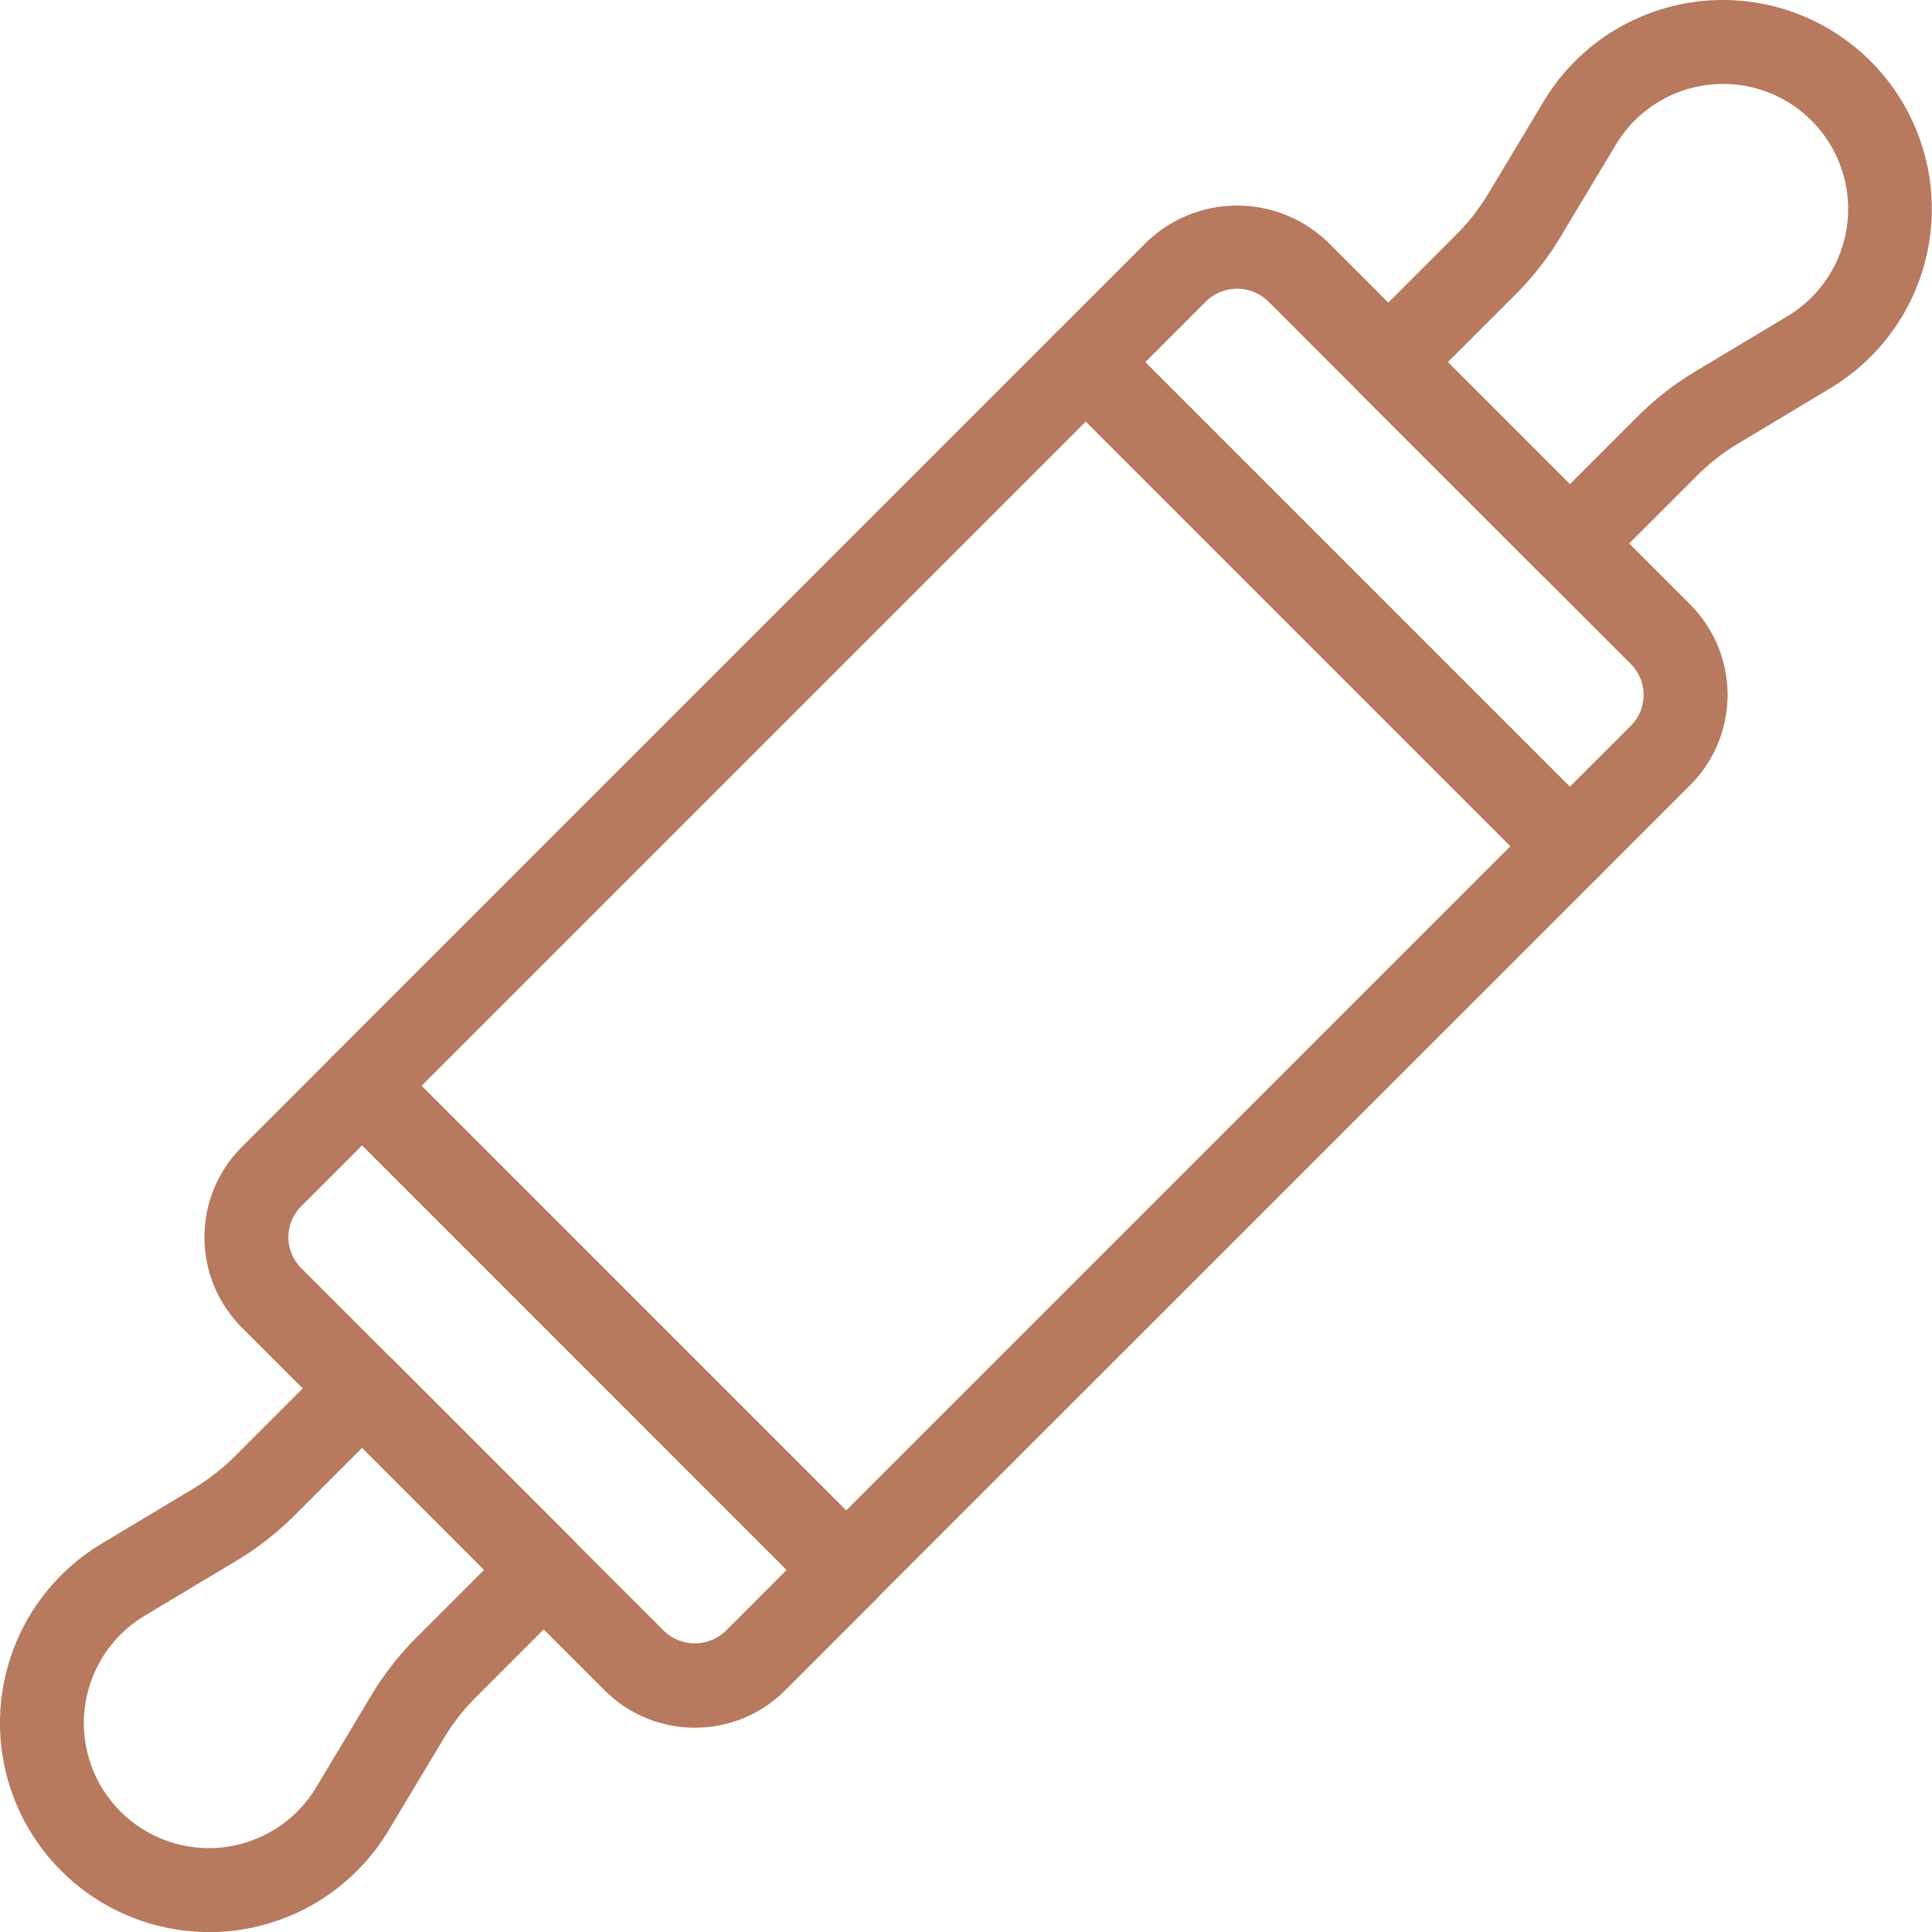<?xml version="1.0" encoding="utf-8"?>
<svg xmlns="http://www.w3.org/2000/svg" width="50" height="50" viewBox="0 0 50 50">
  <g id="Groupe_128" data-name="Groupe 128" transform="translate(-324 -118)">
    <path id="Tracé_11546" data-name="Tracé 11546" d="M361.84,133.157h0a1.087,1.087,0,0,1-.768-.318l-4.7-4.7a1.086,1.086,0,0,1,0-1.537l2.524-2.525a5.522,5.522,0,0,0,.835-1.07l1.432-2.386a5.409,5.409,0,1,1,7.423,7.423l-2.385,1.432a5.5,5.5,0,0,0-1.07.834l-2.526,2.526A1.089,1.089,0,0,1,361.84,133.157Zm-3.159-5.784,3.159,3.16,1.757-1.757a7.7,7.7,0,0,1,1.489-1.163l2.385-1.43a3.236,3.236,0,1,0-4.44-4.44l-1.432,2.386a7.7,7.7,0,0,1-1.162,1.488Z" transform="translate(2.788 0)" fill="#b77a5f"/>
    <path id="Tracé_11547" data-name="Tracé 11547" d="M329.4,165.213a5.41,5.41,0,0,1-2.777-10.047l2.385-1.432a5.505,5.505,0,0,0,1.07-.834l2.526-2.526a1.089,1.089,0,0,1,.769-.318h0a1.087,1.087,0,0,1,.768.318l4.7,4.7a1.086,1.086,0,0,1,0,1.537l-2.524,2.525a5.521,5.521,0,0,0-.835,1.07l-1.431,2.386a5.42,5.42,0,0,1-4.646,2.624Zm3.972-12.533-1.757,1.757a7.7,7.7,0,0,1-1.489,1.163l-2.385,1.43a3.236,3.236,0,1,0,4.44,4.44l1.431-2.386a7.7,7.7,0,0,1,1.162-1.488l1.755-1.757Z" transform="translate(0 2.788)" fill="#b77a5f"/>
    <g id="Groupe_127" data-name="Groupe 127" transform="translate(329.29 123.321)">
      <path id="Tracé_11548" data-name="Tracé 11548" d="M341.561,160.55a3.283,3.283,0,0,1-2.336-.967l-9.392-9.392a3.305,3.305,0,0,1,0-4.668h0l2.349-2.349a1.088,1.088,0,0,1,1.537,0L346.243,155.7a1.088,1.088,0,0,1,0,1.537l-2.349,2.349A3.283,3.283,0,0,1,341.561,160.55Zm-10.191-13.491h0a1.13,1.13,0,0,0,0,1.595l9.393,9.394a1.154,1.154,0,0,0,1.593,0l1.579-1.58L332.95,145.479Z" transform="translate(-328.867 -121.159)" fill="#b77a5f"/>
      <path id="Tracé_11549" data-name="Tracé 11549" d="M345.235,159.05a1.087,1.087,0,0,1-.77-.318l-12.524-12.524a1.087,1.087,0,0,1,0-1.538l18.729-18.729a1.12,1.12,0,0,1,1.538,0l12.524,12.524a1.087,1.087,0,0,1,0,1.538L346,158.732A1.086,1.086,0,0,1,345.235,159.05Zm-10.988-13.612,10.988,10.988,17.192-17.192-10.988-10.988Z" transform="translate(-328.627 -122.657)" fill="#b77a5f"/>
      <path id="Tracé_11550" data-name="Tracé 11550" d="M362.466,140.559a1.084,1.084,0,0,1-.768-.318l-12.525-12.525a1.088,1.088,0,0,1,0-1.537l2.349-2.349a3.381,3.381,0,0,1,4.67,0l9.392,9.392h0a3.306,3.306,0,0,1,0,4.668l-2.349,2.349A1.084,1.084,0,0,1,362.466,140.559Zm-10.987-13.612,10.987,10.987,1.58-1.579a1.131,1.131,0,0,0,0-1.595l-9.393-9.394a1.153,1.153,0,0,0-1.594,0Z" transform="translate(-327.129 -122.895)" fill="#b77a5f"/>
    </g>
  </g>
</svg>
